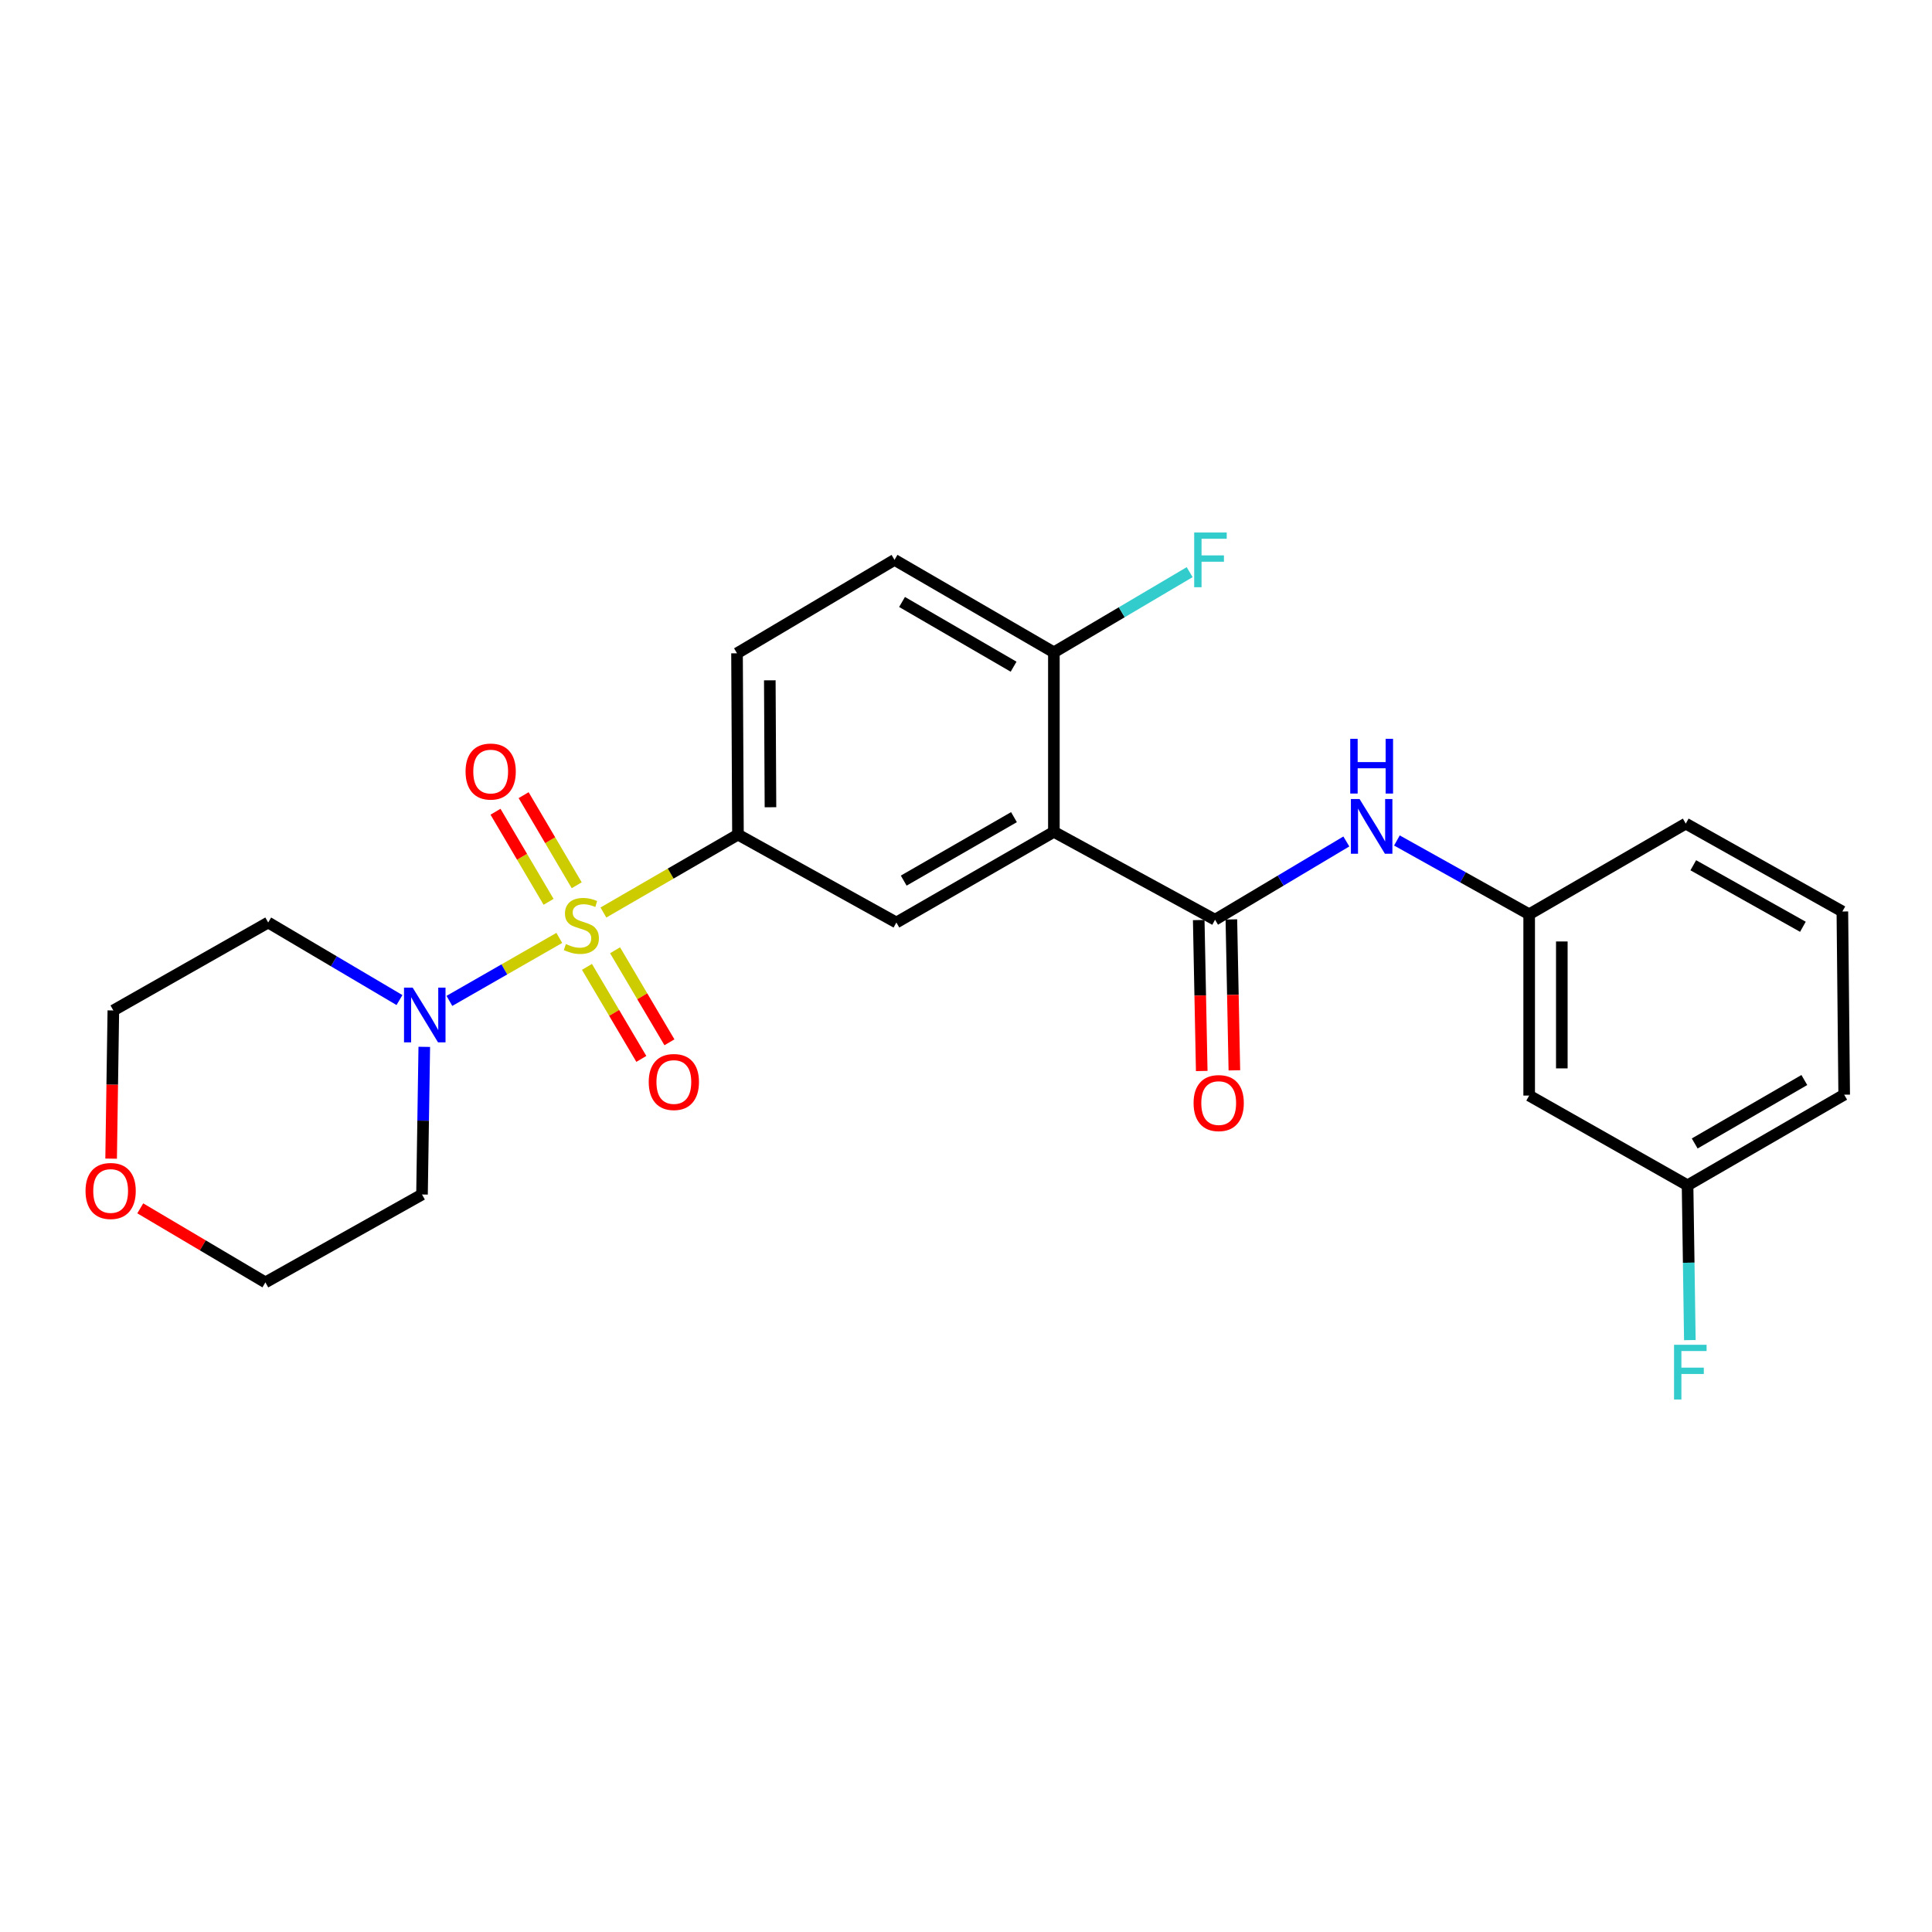<?xml version='1.0' encoding='iso-8859-1'?>
<svg version='1.1' baseProfile='full'
              xmlns='http://www.w3.org/2000/svg'
                      xmlns:rdkit='http://www.rdkit.org/xml'
                      xmlns:xlink='http://www.w3.org/1999/xlink'
                  xml:space='preserve'
width='1000px' height='1000px' viewBox='0 0 1000 1000'>
<!-- END OF HEADER -->
<rect style='opacity:1.0;fill:#FFFFFF;stroke:none' width='1000' height='1000' x='0' y='0'> </rect>
<path class='bond-2' d='M 289.49,485.466 L 261.048,501.764' style='fill:none;fill-rule:evenodd;stroke:#CCCC00;stroke-width:6px;stroke-linecap:butt;stroke-linejoin:miter;stroke-opacity:1' />
<path class='bond-2' d='M 261.048,501.764 L 232.606,518.062' style='fill:none;fill-rule:evenodd;stroke:#0000FF;stroke-width:6px;stroke-linecap:butt;stroke-linejoin:miter;stroke-opacity:1' />
<path class='bond-3' d='M 312.327,472.312 L 347.148,452.153' style='fill:none;fill-rule:evenodd;stroke:#CCCC00;stroke-width:6px;stroke-linecap:butt;stroke-linejoin:miter;stroke-opacity:1' />
<path class='bond-3' d='M 347.148,452.153 L 381.969,431.994' style='fill:none;fill-rule:evenodd;stroke:#000000;stroke-width:6px;stroke-linecap:butt;stroke-linejoin:miter;stroke-opacity:1' />
<path class='bond-6' d='M 303.812,500.455 L 317.883,524.27' style='fill:none;fill-rule:evenodd;stroke:#CCCC00;stroke-width:6px;stroke-linecap:butt;stroke-linejoin:miter;stroke-opacity:1' />
<path class='bond-6' d='M 317.883,524.27 L 331.954,548.086' style='fill:none;fill-rule:evenodd;stroke:#FF0000;stroke-width:6px;stroke-linecap:butt;stroke-linejoin:miter;stroke-opacity:1' />
<path class='bond-6' d='M 318.361,491.859 L 332.432,515.675' style='fill:none;fill-rule:evenodd;stroke:#CCCC00;stroke-width:6px;stroke-linecap:butt;stroke-linejoin:miter;stroke-opacity:1' />
<path class='bond-6' d='M 332.432,515.675 L 346.502,539.49' style='fill:none;fill-rule:evenodd;stroke:#FF0000;stroke-width:6px;stroke-linecap:butt;stroke-linejoin:miter;stroke-opacity:1' />
<path class='bond-7' d='M 298.504,458.204 L 284.768,434.889' style='fill:none;fill-rule:evenodd;stroke:#CCCC00;stroke-width:6px;stroke-linecap:butt;stroke-linejoin:miter;stroke-opacity:1' />
<path class='bond-7' d='M 284.768,434.889 L 271.031,411.574' style='fill:none;fill-rule:evenodd;stroke:#FF0000;stroke-width:6px;stroke-linecap:butt;stroke-linejoin:miter;stroke-opacity:1' />
<path class='bond-7' d='M 283.945,466.782 L 270.208,443.467' style='fill:none;fill-rule:evenodd;stroke:#CCCC00;stroke-width:6px;stroke-linecap:butt;stroke-linejoin:miter;stroke-opacity:1' />
<path class='bond-7' d='M 270.208,443.467 L 256.472,420.151' style='fill:none;fill-rule:evenodd;stroke:#FF0000;stroke-width:6px;stroke-linecap:butt;stroke-linejoin:miter;stroke-opacity:1' />
<path class='bond-0' d='M 545.487,430.558 L 463.963,477.488' style='fill:none;fill-rule:evenodd;stroke:#000000;stroke-width:6px;stroke-linecap:butt;stroke-linejoin:miter;stroke-opacity:1' />
<path class='bond-0' d='M 524.828,422.952 L 467.761,455.803' style='fill:none;fill-rule:evenodd;stroke:#000000;stroke-width:6px;stroke-linecap:butt;stroke-linejoin:miter;stroke-opacity:1' />
<path class='bond-1' d='M 545.487,430.558 L 628.908,476.052' style='fill:none;fill-rule:evenodd;stroke:#000000;stroke-width:6px;stroke-linecap:butt;stroke-linejoin:miter;stroke-opacity:1' />
<path class='bond-26' d='M 545.487,430.558 L 545.487,337.646' style='fill:none;fill-rule:evenodd;stroke:#000000;stroke-width:6px;stroke-linecap:butt;stroke-linejoin:miter;stroke-opacity:1' />
<path class='bond-5' d='M 628.908,476.052 L 662.886,455.796' style='fill:none;fill-rule:evenodd;stroke:#000000;stroke-width:6px;stroke-linecap:butt;stroke-linejoin:miter;stroke-opacity:1' />
<path class='bond-5' d='M 662.886,455.796 L 696.864,435.541' style='fill:none;fill-rule:evenodd;stroke:#0000FF;stroke-width:6px;stroke-linecap:butt;stroke-linejoin:miter;stroke-opacity:1' />
<path class='bond-9' d='M 620.461,476.22 L 621.238,515.283' style='fill:none;fill-rule:evenodd;stroke:#000000;stroke-width:6px;stroke-linecap:butt;stroke-linejoin:miter;stroke-opacity:1' />
<path class='bond-9' d='M 621.238,515.283 L 622.015,554.346' style='fill:none;fill-rule:evenodd;stroke:#FF0000;stroke-width:6px;stroke-linecap:butt;stroke-linejoin:miter;stroke-opacity:1' />
<path class='bond-9' d='M 637.356,475.883 L 638.133,514.947' style='fill:none;fill-rule:evenodd;stroke:#000000;stroke-width:6px;stroke-linecap:butt;stroke-linejoin:miter;stroke-opacity:1' />
<path class='bond-9' d='M 638.133,514.947 L 638.91,554.01' style='fill:none;fill-rule:evenodd;stroke:#FF0000;stroke-width:6px;stroke-linecap:butt;stroke-linejoin:miter;stroke-opacity:1' />
<path class='bond-15' d='M 206.766,517.631 L 172.79,497.559' style='fill:none;fill-rule:evenodd;stroke:#0000FF;stroke-width:6px;stroke-linecap:butt;stroke-linejoin:miter;stroke-opacity:1' />
<path class='bond-15' d='M 172.79,497.559 L 138.814,477.488' style='fill:none;fill-rule:evenodd;stroke:#000000;stroke-width:6px;stroke-linecap:butt;stroke-linejoin:miter;stroke-opacity:1' />
<path class='bond-16' d='M 219.606,541.849 L 219.019,580.059' style='fill:none;fill-rule:evenodd;stroke:#0000FF;stroke-width:6px;stroke-linecap:butt;stroke-linejoin:miter;stroke-opacity:1' />
<path class='bond-16' d='M 219.019,580.059 L 218.432,618.268' style='fill:none;fill-rule:evenodd;stroke:#000000;stroke-width:6px;stroke-linecap:butt;stroke-linejoin:miter;stroke-opacity:1' />
<path class='bond-4' d='M 381.969,431.994 L 463.963,477.488' style='fill:none;fill-rule:evenodd;stroke:#000000;stroke-width:6px;stroke-linecap:butt;stroke-linejoin:miter;stroke-opacity:1' />
<path class='bond-11' d='M 381.969,431.994 L 381.481,338.144' style='fill:none;fill-rule:evenodd;stroke:#000000;stroke-width:6px;stroke-linecap:butt;stroke-linejoin:miter;stroke-opacity:1' />
<path class='bond-11' d='M 398.794,417.829 L 398.452,352.133' style='fill:none;fill-rule:evenodd;stroke:#000000;stroke-width:6px;stroke-linecap:butt;stroke-linejoin:miter;stroke-opacity:1' />
<path class='bond-10' d='M 723.037,435.027 L 757.267,454.126' style='fill:none;fill-rule:evenodd;stroke:#0000FF;stroke-width:6px;stroke-linecap:butt;stroke-linejoin:miter;stroke-opacity:1' />
<path class='bond-10' d='M 757.267,454.126 L 791.497,473.226' style='fill:none;fill-rule:evenodd;stroke:#000000;stroke-width:6px;stroke-linecap:butt;stroke-linejoin:miter;stroke-opacity:1' />
<path class='bond-8' d='M 545.487,337.646 L 463.005,289.787' style='fill:none;fill-rule:evenodd;stroke:#000000;stroke-width:6px;stroke-linecap:butt;stroke-linejoin:miter;stroke-opacity:1' />
<path class='bond-8' d='M 524.634,345.083 L 466.897,311.581' style='fill:none;fill-rule:evenodd;stroke:#000000;stroke-width:6px;stroke-linecap:butt;stroke-linejoin:miter;stroke-opacity:1' />
<path class='bond-18' d='M 545.487,337.646 L 580.624,316.897' style='fill:none;fill-rule:evenodd;stroke:#000000;stroke-width:6px;stroke-linecap:butt;stroke-linejoin:miter;stroke-opacity:1' />
<path class='bond-18' d='M 580.624,316.897 L 615.76,296.148' style='fill:none;fill-rule:evenodd;stroke:#33CCCC;stroke-width:6px;stroke-linecap:butt;stroke-linejoin:miter;stroke-opacity:1' />
<path class='bond-12' d='M 791.497,473.226 L 791.497,567.067' style='fill:none;fill-rule:evenodd;stroke:#000000;stroke-width:6px;stroke-linecap:butt;stroke-linejoin:miter;stroke-opacity:1' />
<path class='bond-12' d='M 808.395,487.302 L 808.395,552.991' style='fill:none;fill-rule:evenodd;stroke:#000000;stroke-width:6px;stroke-linecap:butt;stroke-linejoin:miter;stroke-opacity:1' />
<path class='bond-23' d='M 791.497,473.226 L 872.552,426.296' style='fill:none;fill-rule:evenodd;stroke:#000000;stroke-width:6px;stroke-linecap:butt;stroke-linejoin:miter;stroke-opacity:1' />
<path class='bond-13' d='M 381.481,338.144 L 463.005,289.787' style='fill:none;fill-rule:evenodd;stroke:#000000;stroke-width:6px;stroke-linecap:butt;stroke-linejoin:miter;stroke-opacity:1' />
<path class='bond-17' d='M 791.497,567.067 L 873.481,613.518' style='fill:none;fill-rule:evenodd;stroke:#000000;stroke-width:6px;stroke-linecap:butt;stroke-linejoin:miter;stroke-opacity:1' />
<path class='bond-14' d='M 72.597,625.433 L 104.983,644.597' style='fill:none;fill-rule:evenodd;stroke:#FF0000;stroke-width:6px;stroke-linecap:butt;stroke-linejoin:miter;stroke-opacity:1' />
<path class='bond-14' d='M 104.983,644.597 L 137.368,663.762' style='fill:none;fill-rule:evenodd;stroke:#000000;stroke-width:6px;stroke-linecap:butt;stroke-linejoin:miter;stroke-opacity:1' />
<path class='bond-25' d='M 57.52,599.709 L 58.095,561.359' style='fill:none;fill-rule:evenodd;stroke:#FF0000;stroke-width:6px;stroke-linecap:butt;stroke-linejoin:miter;stroke-opacity:1' />
<path class='bond-25' d='M 58.095,561.359 L 58.669,523.01' style='fill:none;fill-rule:evenodd;stroke:#000000;stroke-width:6px;stroke-linecap:butt;stroke-linejoin:miter;stroke-opacity:1' />
<path class='bond-21' d='M 138.814,477.488 L 58.669,523.01' style='fill:none;fill-rule:evenodd;stroke:#000000;stroke-width:6px;stroke-linecap:butt;stroke-linejoin:miter;stroke-opacity:1' />
<path class='bond-20' d='M 218.432,618.268 L 137.368,663.762' style='fill:none;fill-rule:evenodd;stroke:#000000;stroke-width:6px;stroke-linecap:butt;stroke-linejoin:miter;stroke-opacity:1' />
<path class='bond-19' d='M 873.481,613.518 L 874.072,653.577' style='fill:none;fill-rule:evenodd;stroke:#000000;stroke-width:6px;stroke-linecap:butt;stroke-linejoin:miter;stroke-opacity:1' />
<path class='bond-19' d='M 874.072,653.577 L 874.663,693.636' style='fill:none;fill-rule:evenodd;stroke:#33CCCC;stroke-width:6px;stroke-linecap:butt;stroke-linejoin:miter;stroke-opacity:1' />
<path class='bond-27' d='M 873.481,613.518 L 954.545,566.607' style='fill:none;fill-rule:evenodd;stroke:#000000;stroke-width:6px;stroke-linecap:butt;stroke-linejoin:miter;stroke-opacity:1' />
<path class='bond-27' d='M 877.177,591.856 L 933.922,559.018' style='fill:none;fill-rule:evenodd;stroke:#000000;stroke-width:6px;stroke-linecap:butt;stroke-linejoin:miter;stroke-opacity:1' />
<path class='bond-22' d='M 953.607,471.789 L 872.552,426.296' style='fill:none;fill-rule:evenodd;stroke:#000000;stroke-width:6px;stroke-linecap:butt;stroke-linejoin:miter;stroke-opacity:1' />
<path class='bond-22' d='M 933.178,479.701 L 876.439,447.856' style='fill:none;fill-rule:evenodd;stroke:#000000;stroke-width:6px;stroke-linecap:butt;stroke-linejoin:miter;stroke-opacity:1' />
<path class='bond-24' d='M 953.607,471.789 L 954.545,566.607' style='fill:none;fill-rule:evenodd;stroke:#000000;stroke-width:6px;stroke-linecap:butt;stroke-linejoin:miter;stroke-opacity:1' />
<path  class='atom-0' d='M 292.905 488.644
Q 293.225 488.764, 294.545 489.324
Q 295.865 489.884, 297.305 490.244
Q 298.785 490.564, 300.225 490.564
Q 302.905 490.564, 304.465 489.284
Q 306.025 487.964, 306.025 485.684
Q 306.025 484.124, 305.225 483.164
Q 304.465 482.204, 303.265 481.684
Q 302.065 481.164, 300.065 480.564
Q 297.545 479.804, 296.025 479.084
Q 294.545 478.364, 293.465 476.844
Q 292.425 475.324, 292.425 472.764
Q 292.425 469.204, 294.825 467.004
Q 297.265 464.804, 302.065 464.804
Q 305.345 464.804, 309.065 466.364
L 308.145 469.444
Q 304.745 468.044, 302.185 468.044
Q 299.425 468.044, 297.905 469.204
Q 296.385 470.324, 296.425 472.284
Q 296.425 473.804, 297.185 474.724
Q 297.985 475.644, 299.105 476.164
Q 300.265 476.684, 302.185 477.284
Q 304.745 478.084, 306.265 478.884
Q 307.785 479.684, 308.865 481.324
Q 309.985 482.924, 309.985 485.684
Q 309.985 489.604, 307.345 491.724
Q 304.745 493.804, 300.385 493.804
Q 297.865 493.804, 295.945 493.244
Q 294.065 492.724, 291.825 491.804
L 292.905 488.644
' fill='#CCCC00'/>
<path  class='atom-3' d='M 213.599 511.206
L 222.879 526.206
Q 223.799 527.686, 225.279 530.366
Q 226.759 533.046, 226.839 533.206
L 226.839 511.206
L 230.599 511.206
L 230.599 539.526
L 226.719 539.526
L 216.759 523.126
Q 215.599 521.206, 214.359 519.006
Q 213.159 516.806, 212.799 516.126
L 212.799 539.526
L 209.119 539.526
L 209.119 511.206
L 213.599 511.206
' fill='#0000FF'/>
<path  class='atom-6' d='M 703.703 413.572
L 712.983 428.572
Q 713.903 430.052, 715.383 432.732
Q 716.863 435.412, 716.943 435.572
L 716.943 413.572
L 720.703 413.572
L 720.703 441.892
L 716.823 441.892
L 706.863 425.492
Q 705.703 423.572, 704.463 421.372
Q 703.263 419.172, 702.903 418.492
L 702.903 441.892
L 699.223 441.892
L 699.223 413.572
L 703.703 413.572
' fill='#0000FF'/>
<path  class='atom-6' d='M 698.883 382.42
L 702.723 382.42
L 702.723 394.46
L 717.203 394.46
L 717.203 382.42
L 721.043 382.42
L 721.043 410.74
L 717.203 410.74
L 717.203 397.66
L 702.723 397.66
L 702.723 410.74
L 698.883 410.74
L 698.883 382.42
' fill='#0000FF'/>
<path  class='atom-7' d='M 335.783 560.04
Q 335.783 553.24, 339.143 549.44
Q 342.503 545.64, 348.783 545.64
Q 355.063 545.64, 358.423 549.44
Q 361.783 553.24, 361.783 560.04
Q 361.783 566.92, 358.383 570.84
Q 354.983 574.72, 348.783 574.72
Q 342.543 574.72, 339.143 570.84
Q 335.783 566.96, 335.783 560.04
M 348.783 571.52
Q 353.103 571.52, 355.423 568.64
Q 357.783 565.72, 357.783 560.04
Q 357.783 554.48, 355.423 551.68
Q 353.103 548.84, 348.783 548.84
Q 344.463 548.84, 342.103 551.64
Q 339.783 554.44, 339.783 560.04
Q 339.783 565.76, 342.103 568.64
Q 344.463 571.52, 348.783 571.52
' fill='#FF0000'/>
<path  class='atom-8' d='M 240.975 399.348
Q 240.975 392.548, 244.335 388.748
Q 247.695 384.948, 253.975 384.948
Q 260.255 384.948, 263.615 388.748
Q 266.975 392.548, 266.975 399.348
Q 266.975 406.228, 263.575 410.148
Q 260.175 414.028, 253.975 414.028
Q 247.735 414.028, 244.335 410.148
Q 240.975 406.268, 240.975 399.348
M 253.975 410.828
Q 258.295 410.828, 260.615 407.948
Q 262.975 405.028, 262.975 399.348
Q 262.975 393.788, 260.615 390.988
Q 258.295 388.148, 253.975 388.148
Q 249.655 388.148, 247.295 390.948
Q 244.975 393.748, 244.975 399.348
Q 244.975 405.068, 247.295 407.948
Q 249.655 410.828, 253.975 410.828
' fill='#FF0000'/>
<path  class='atom-10' d='M 617.795 570.949
Q 617.795 564.149, 621.155 560.349
Q 624.515 556.549, 630.795 556.549
Q 637.075 556.549, 640.435 560.349
Q 643.795 564.149, 643.795 570.949
Q 643.795 577.829, 640.395 581.749
Q 636.995 585.629, 630.795 585.629
Q 624.555 585.629, 621.155 581.749
Q 617.795 577.869, 617.795 570.949
M 630.795 582.429
Q 635.115 582.429, 637.435 579.549
Q 639.795 576.629, 639.795 570.949
Q 639.795 565.389, 637.435 562.589
Q 635.115 559.749, 630.795 559.749
Q 626.475 559.749, 624.115 562.549
Q 621.795 565.349, 621.795 570.949
Q 621.795 576.669, 624.115 579.549
Q 626.475 582.429, 630.795 582.429
' fill='#FF0000'/>
<path  class='atom-15' d='M 44.271 616.443
Q 44.271 609.643, 47.631 605.843
Q 50.991 602.043, 57.271 602.043
Q 63.551 602.043, 66.911 605.843
Q 70.271 609.643, 70.271 616.443
Q 70.271 623.323, 66.871 627.243
Q 63.471 631.123, 57.271 631.123
Q 51.031 631.123, 47.631 627.243
Q 44.271 623.363, 44.271 616.443
M 57.271 627.923
Q 61.591 627.923, 63.911 625.043
Q 66.271 622.123, 66.271 616.443
Q 66.271 610.883, 63.911 608.083
Q 61.591 605.243, 57.271 605.243
Q 52.951 605.243, 50.591 608.043
Q 48.271 610.843, 48.271 616.443
Q 48.271 622.163, 50.591 625.043
Q 52.951 627.923, 57.271 627.923
' fill='#FF0000'/>
<path  class='atom-19' d='M 618.113 275.627
L 634.953 275.627
L 634.953 278.867
L 621.913 278.867
L 621.913 287.467
L 633.513 287.467
L 633.513 290.747
L 621.913 290.747
L 621.913 303.947
L 618.113 303.947
L 618.113 275.627
' fill='#33CCCC'/>
<path  class='atom-20' d='M 866.488 696.053
L 883.328 696.053
L 883.328 699.293
L 870.288 699.293
L 870.288 707.893
L 881.888 707.893
L 881.888 711.173
L 870.288 711.173
L 870.288 724.373
L 866.488 724.373
L 866.488 696.053
' fill='#33CCCC'/>
</svg>
